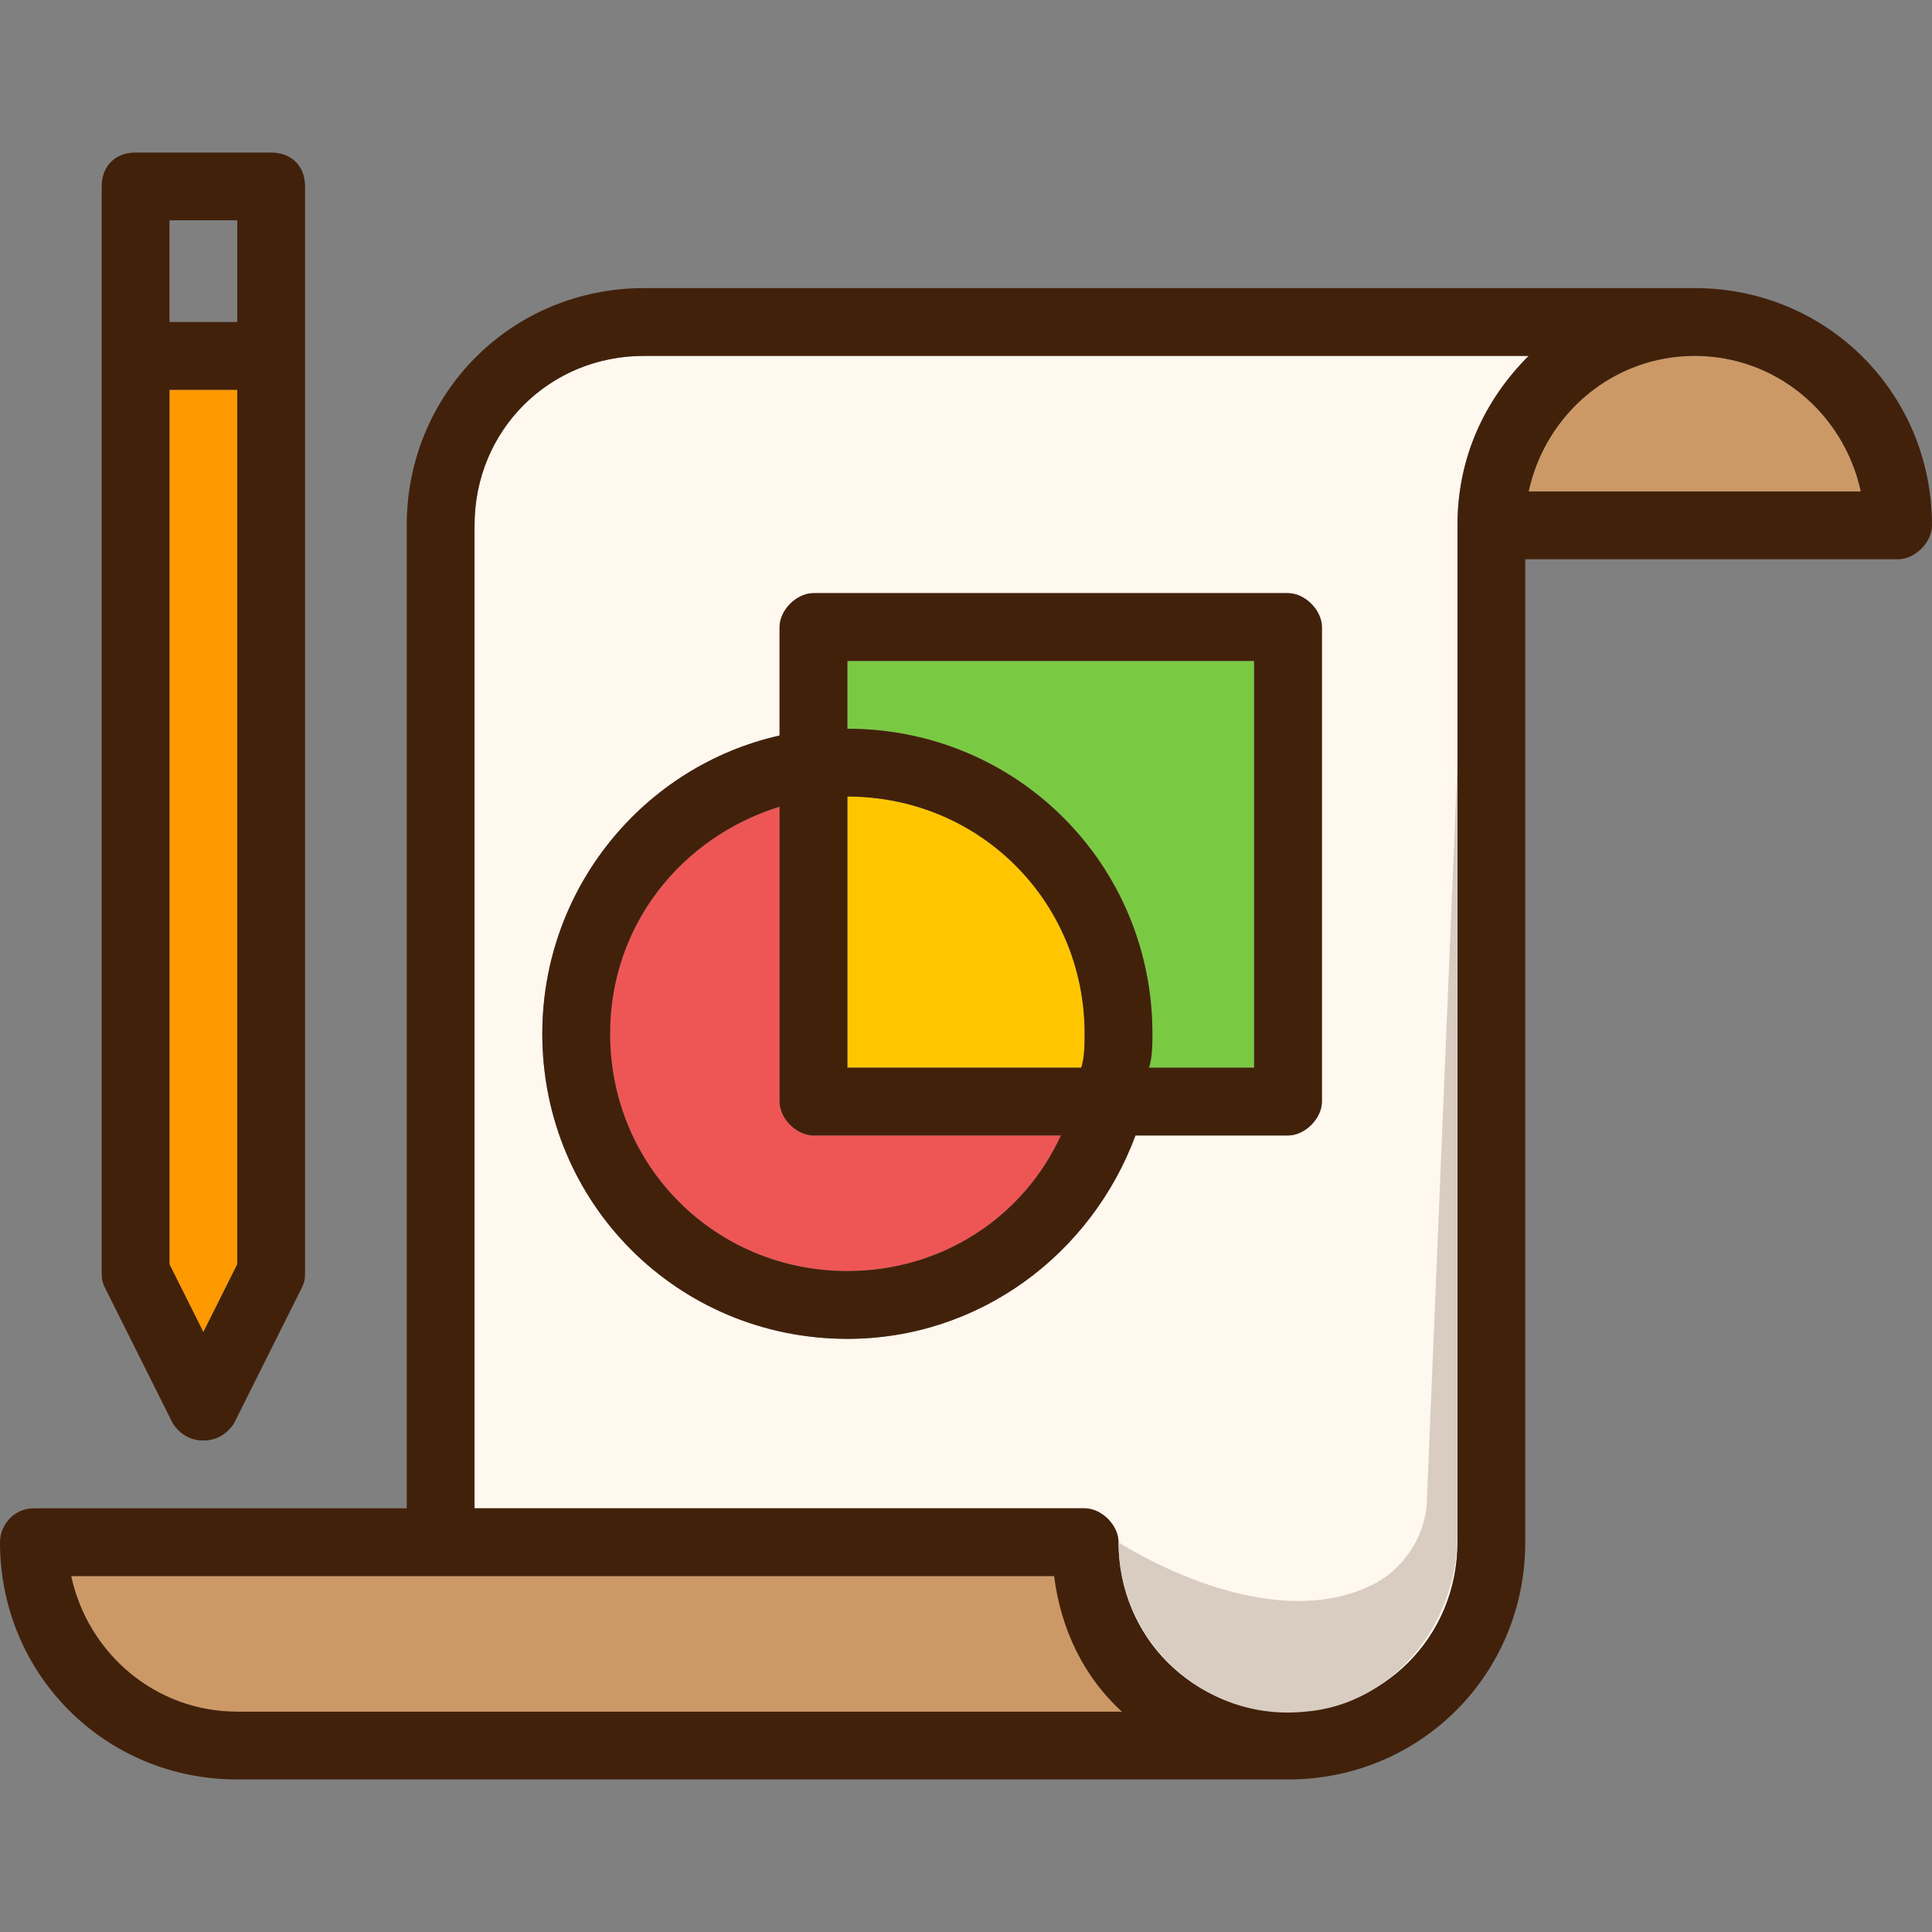 <?xml version="1.0" encoding="iso-8859-1"?>
<!-- Uploaded to: SVG Repo, www.svgrepo.com, Generator: SVG Repo Mixer Tools -->
<svg height="800px" width="800px" version="1.1" id="Layer_1" xmlns="http://www.w3.org/2000/svg" xmlns:xlink="http://www.w3.org/1999/xlink" 
	 viewBox="0 0 456 456" xml:space="preserve">
<rect x="0" y="0" width="456" height="456" fill="#808080" stroke="none"/>
<path style="fill:#FFF8EF;" d="M112,356V124c0-22.4,17.6-40,40-40h208.8c-10.4,10.4-16.8,24-16.8,40v240c0,22.4-17.6,40-40,40
	s-40-17.6-40-40c0-4-4-8-8-8H112z M128,244c0,40,32,72,72,72c31.2,0,57.6-20,68-48h36c4,0,8-4,8-8V148c0-4-4-8-8-8H192c-4,0-8,4-8,8
	v25.6C152,180.8,128,209.6,128,244z"/>
<path style="fill:#CC9966;" d="M400,84c19.2,0,35.2,13.6,39.2,32h-78.4C364.8,97.6,380.8,84,400,84z"/>
<path style="fill:#7AC943;" d="M296,156v96h-24.8c0-2.4,0.8-5.6,0.8-8c0-40-32-72-72-72v-16H296z"/>
<path style="fill:#CC9966;" d="M248.8,372c1.6,12.8,8,24,16,32H56c-19.2,0-35.2-13.6-39.2-32H248.8z"/>
<path style="fill:#FFC600;" d="M200,188c31.2,0,56,24.8,56,56c0,2.4,0,5.6-0.8,8H200V188z"/>
<path style="fill:#EE5656;" d="M200,300c-31.2,0-56-24.8-56-56c0-25.6,16.8-46.4,40-53.6V260c0,4,4,8,8,8h58.4
	C241.6,287.2,222.4,300,200,300z"/>
<path style="fill:#42210B;" d="M200,172c40,0,72,32,72,72c0,2.4,0,5.6-0.8,8H296v-96h-96V172z M256,244c0-31.2-24.8-56-56-56v64
	h55.2C256,249.6,256,246.4,256,244z M200,316c-40,0-72-32-72-72c0-34.4,24-63.2,56-70.4V148c0-4,4-8,8-8h112c4,0,8,4,8,8v112
	c0,4-4,8-8,8h-36C257.6,296,231.2,316,200,316z M144,244c0,31.2,24.8,56,56,56c22.4,0,41.6-12.8,50.4-32H192c-4,0-8-4-8-8v-69.6
	C160.8,197.6,144,218.4,144,244z"/>
<polygon style="fill:#FF9900;" points="56,92 56,298.4 48,314.4 40,298.4 40,92 "/>
<g>
	<path style="fill:#42210B;" d="M56,76V52H40v24H56z M40,298.4l8,16l8-16V92H40V298.4z M72,44v256c0,1.6,0,2.4-0.8,4l-16,32
		c-1.6,2.4-4,4-7.2,4s-5.6-1.6-7.2-4l-16-32c-0.8-1.6-0.8-2.4-0.8-4V44c0-4.8,3.2-8,8-8h32C68.8,36,72,39.2,72,44z"/>
	<path style="fill:#42210B;" d="M439.2,116c-4-18.4-20-32-39.2-32s-35.2,13.6-39.2,32H439.2z M248.8,372h-232c4,18.4,20,32,39.2,32
		h208.8C256,396,250.4,384.8,248.8,372z M96,124c0-31.2,24.8-56,56-56h248c31.2,0,56,24.8,56,56c0,4-4,8-8,8h-88v232
		c0,31.2-24.8,56-56,56H56c-31.2,0-56-24.8-56-56c0-4,3.2-8,8-8h88V124z M360.8,84H152c-22.4,0-40,17.6-40,40v232h144c4,0,8,4,8,8
		c0,22.4,17.6,40,40,40s40-17.6,40-40V124C344,108,350.4,94.4,360.8,84z"/>
</g>
<path style="fill:#D9CDC1;" d="M308,404c20.8-1.6,36-20.8,36-41.6V180l-7.2,173.6c0,8-4.8,16-12,20C299.2,387.2,264,364,264,364
	C264,387.2,284,406.4,308,404z"/>
</svg>